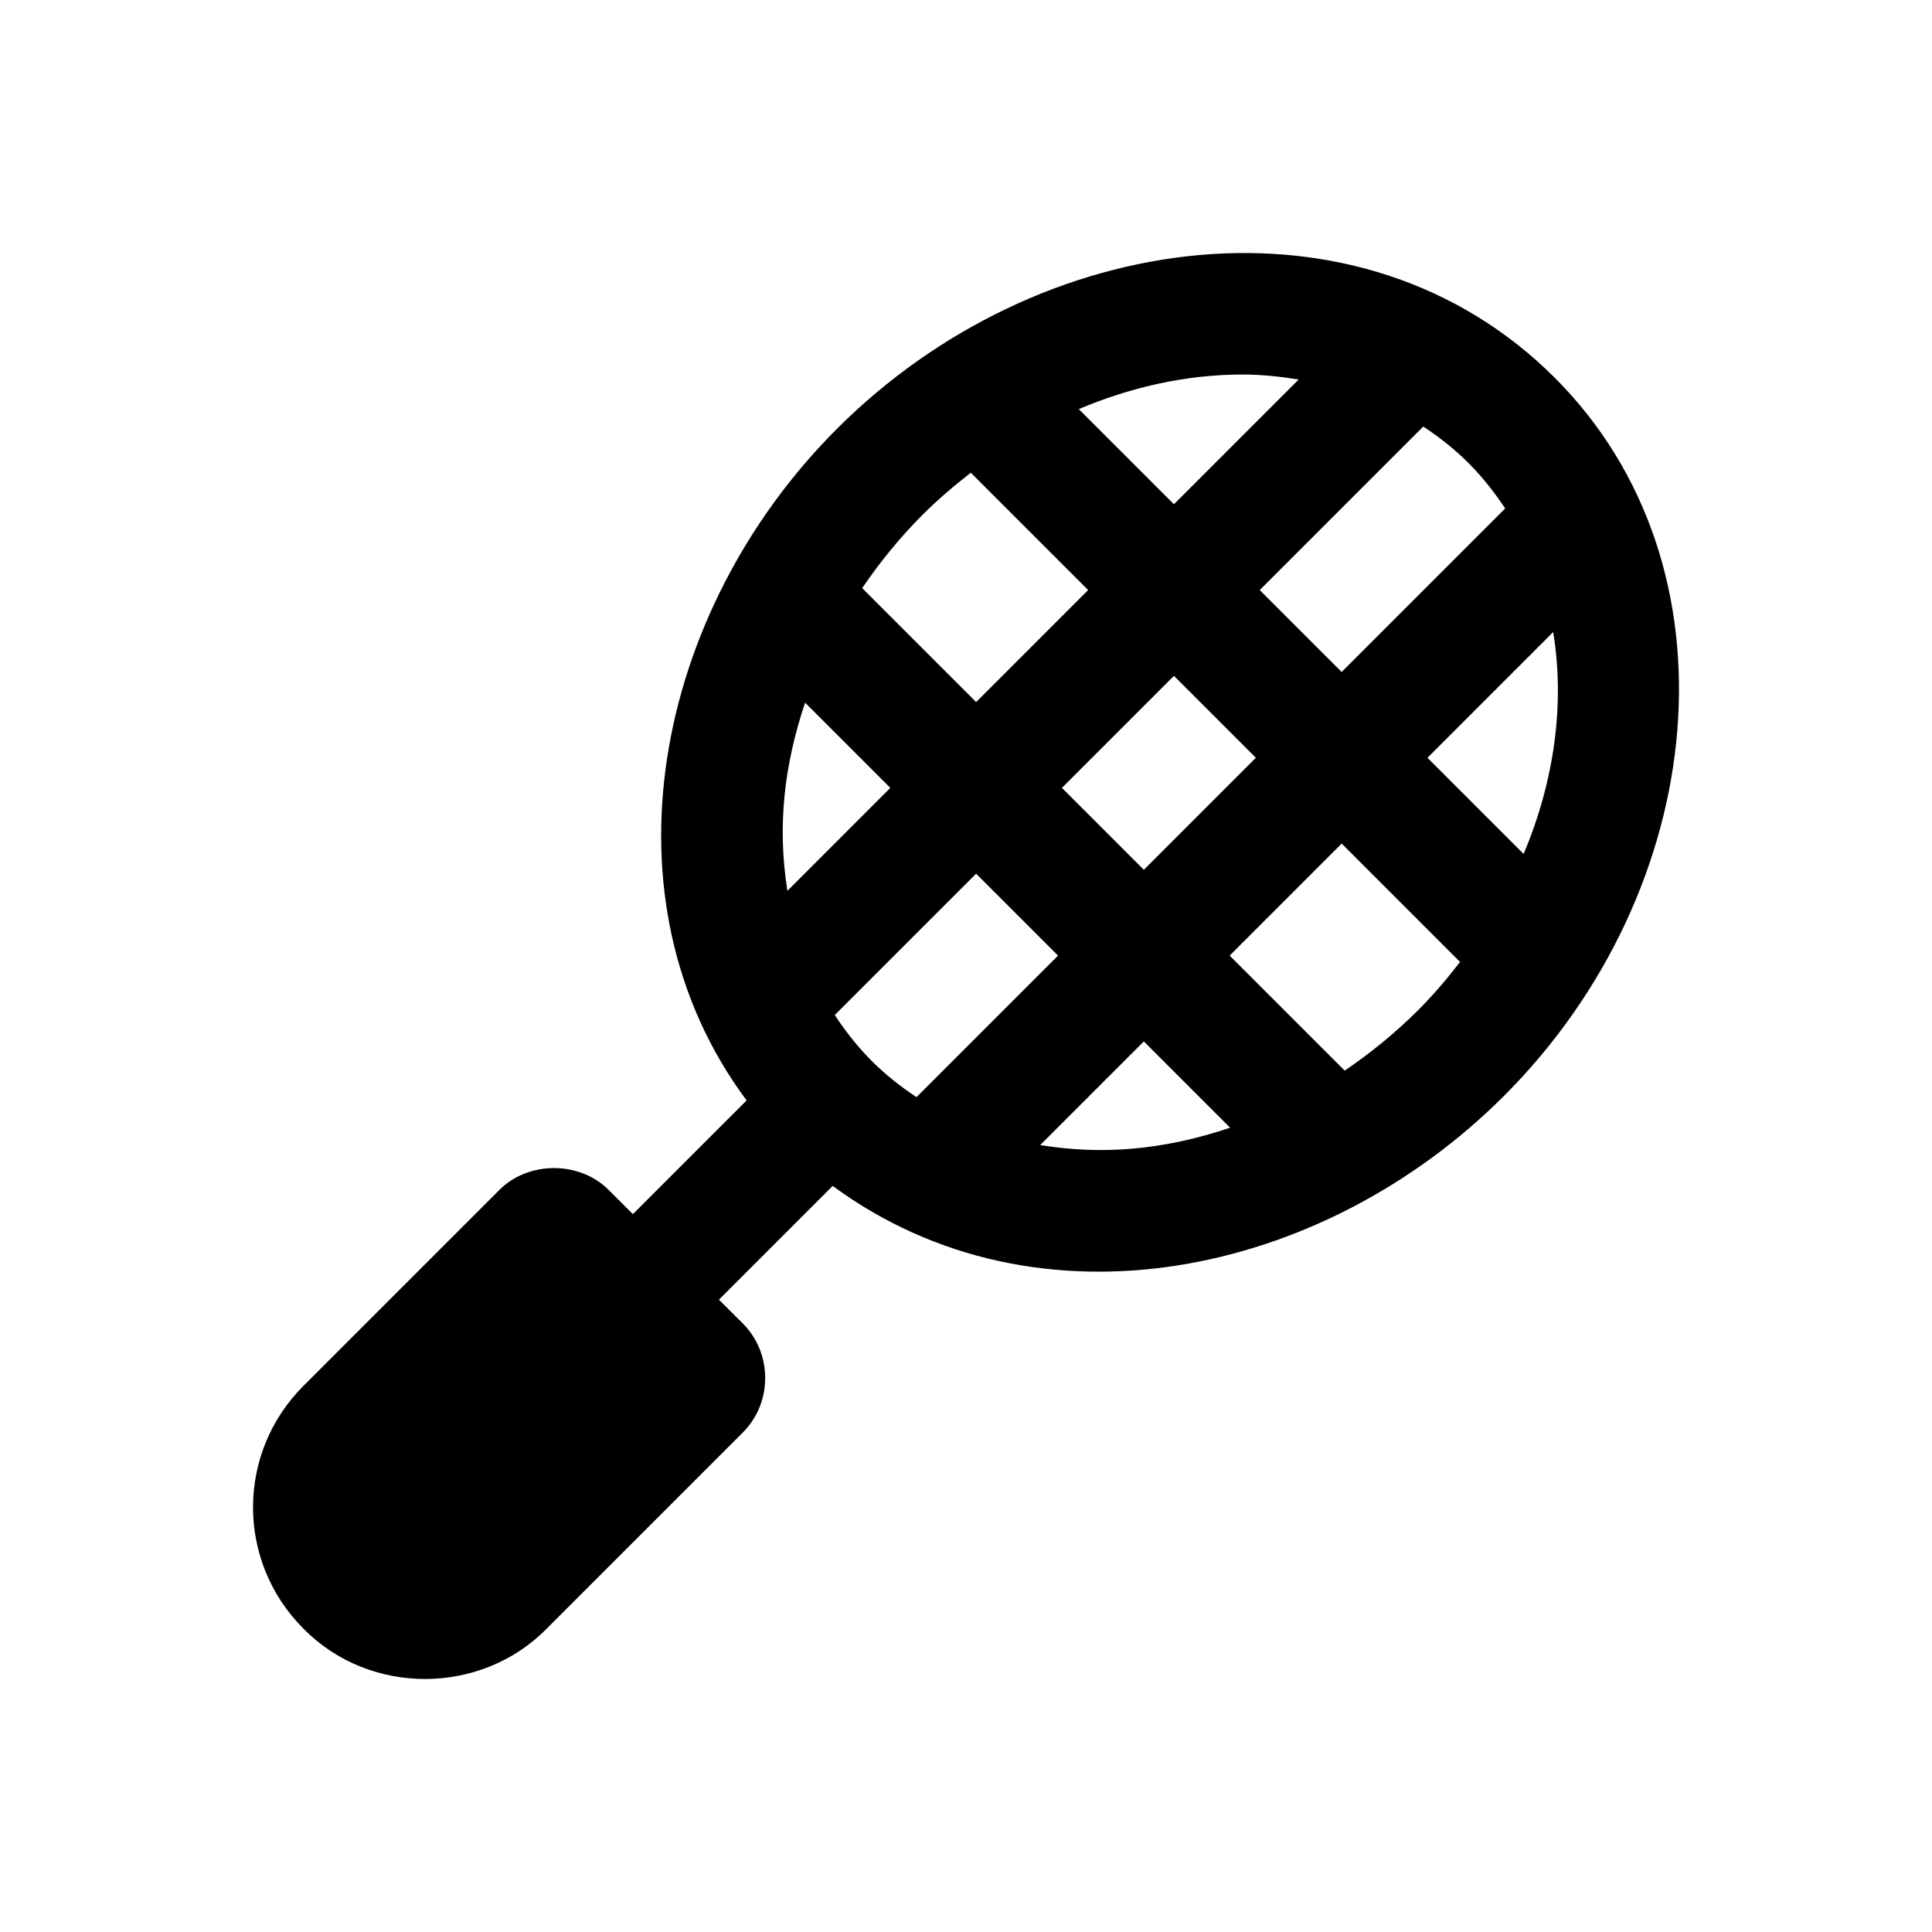 <?xml version="1.0" encoding="UTF-8"?>
<!-- Uploaded to: SVG Repo, www.svgrepo.com, Generator: SVG Repo Mixer Tools -->
<svg fill="#000000" width="800px" height="800px" version="1.1" viewBox="144 144 512 512" xmlns="http://www.w3.org/2000/svg">
 <path d="m556.07 244.15c-51.258-51.246-136.72-40.074-190.28 13.496-48.418 48.391-63.555 124.74-23.93 177.98l-30.129 30.121-6.438-6.41c-7.719-7.719-21.227-7.719-28.945 0l-51.941 51.941c-17.801 17.797-17.805 46.516 0 64.32 17.586 17.902 47.102 17.699 64.484 0l51.941-51.941c3.859-3.859 5.945-9.004 5.945-14.473s-2.086-10.613-5.945-14.473l-6.312-6.281 30.156-30.152c54.266 39.953 129.82 24.238 177.89-23.848 54.586-54.57 63.418-140.34 13.504-190.28zm-13.18 34.594-43.336 43.336-21.707-21.707 43.336-43.336c9.629 6.359 15.953 13.094 21.707 21.707zm-69.547-35.492c5.086 0 9.992 0.562 14.82 1.32l-33.055 33.059-25.215-25.215c13.621-5.746 28.25-9.164 43.449-9.164zm3.473 101.57-29.684 29.688-21.707-21.711 29.684-29.684zm-88.289-64.434c4.043-4.039 8.336-7.68 12.746-11.109l31.098 31.094-29.684 29.684-30.195-30.199c4.66-6.852 9.973-13.406 16.035-19.469zm-31.168 49.824 22.586 22.586-27.273 27.277c-2.746-17.281-0.828-33.406 4.688-49.863zm7.863 82.785 37.461-37.461 21.711 21.711-37.512 37.512c-8.875-5.93-15.375-12.25-21.66-21.762zm54.445 34.453 27.461-27.461 22.871 22.871c-17.988 6.023-34.141 7.234-50.332 4.59zm100.16-35.758c-6.066 6.062-12.613 11.371-19.473 16.039l-30.484-30.484 29.684-29.688 31.375 31.375c-3.406 4.394-7.031 8.695-11.102 12.758zm27.949-41.391-25.48-25.48 33.312-33.316c3.098 18.824 0.402 39.285-7.832 58.797z"/>
</svg>
